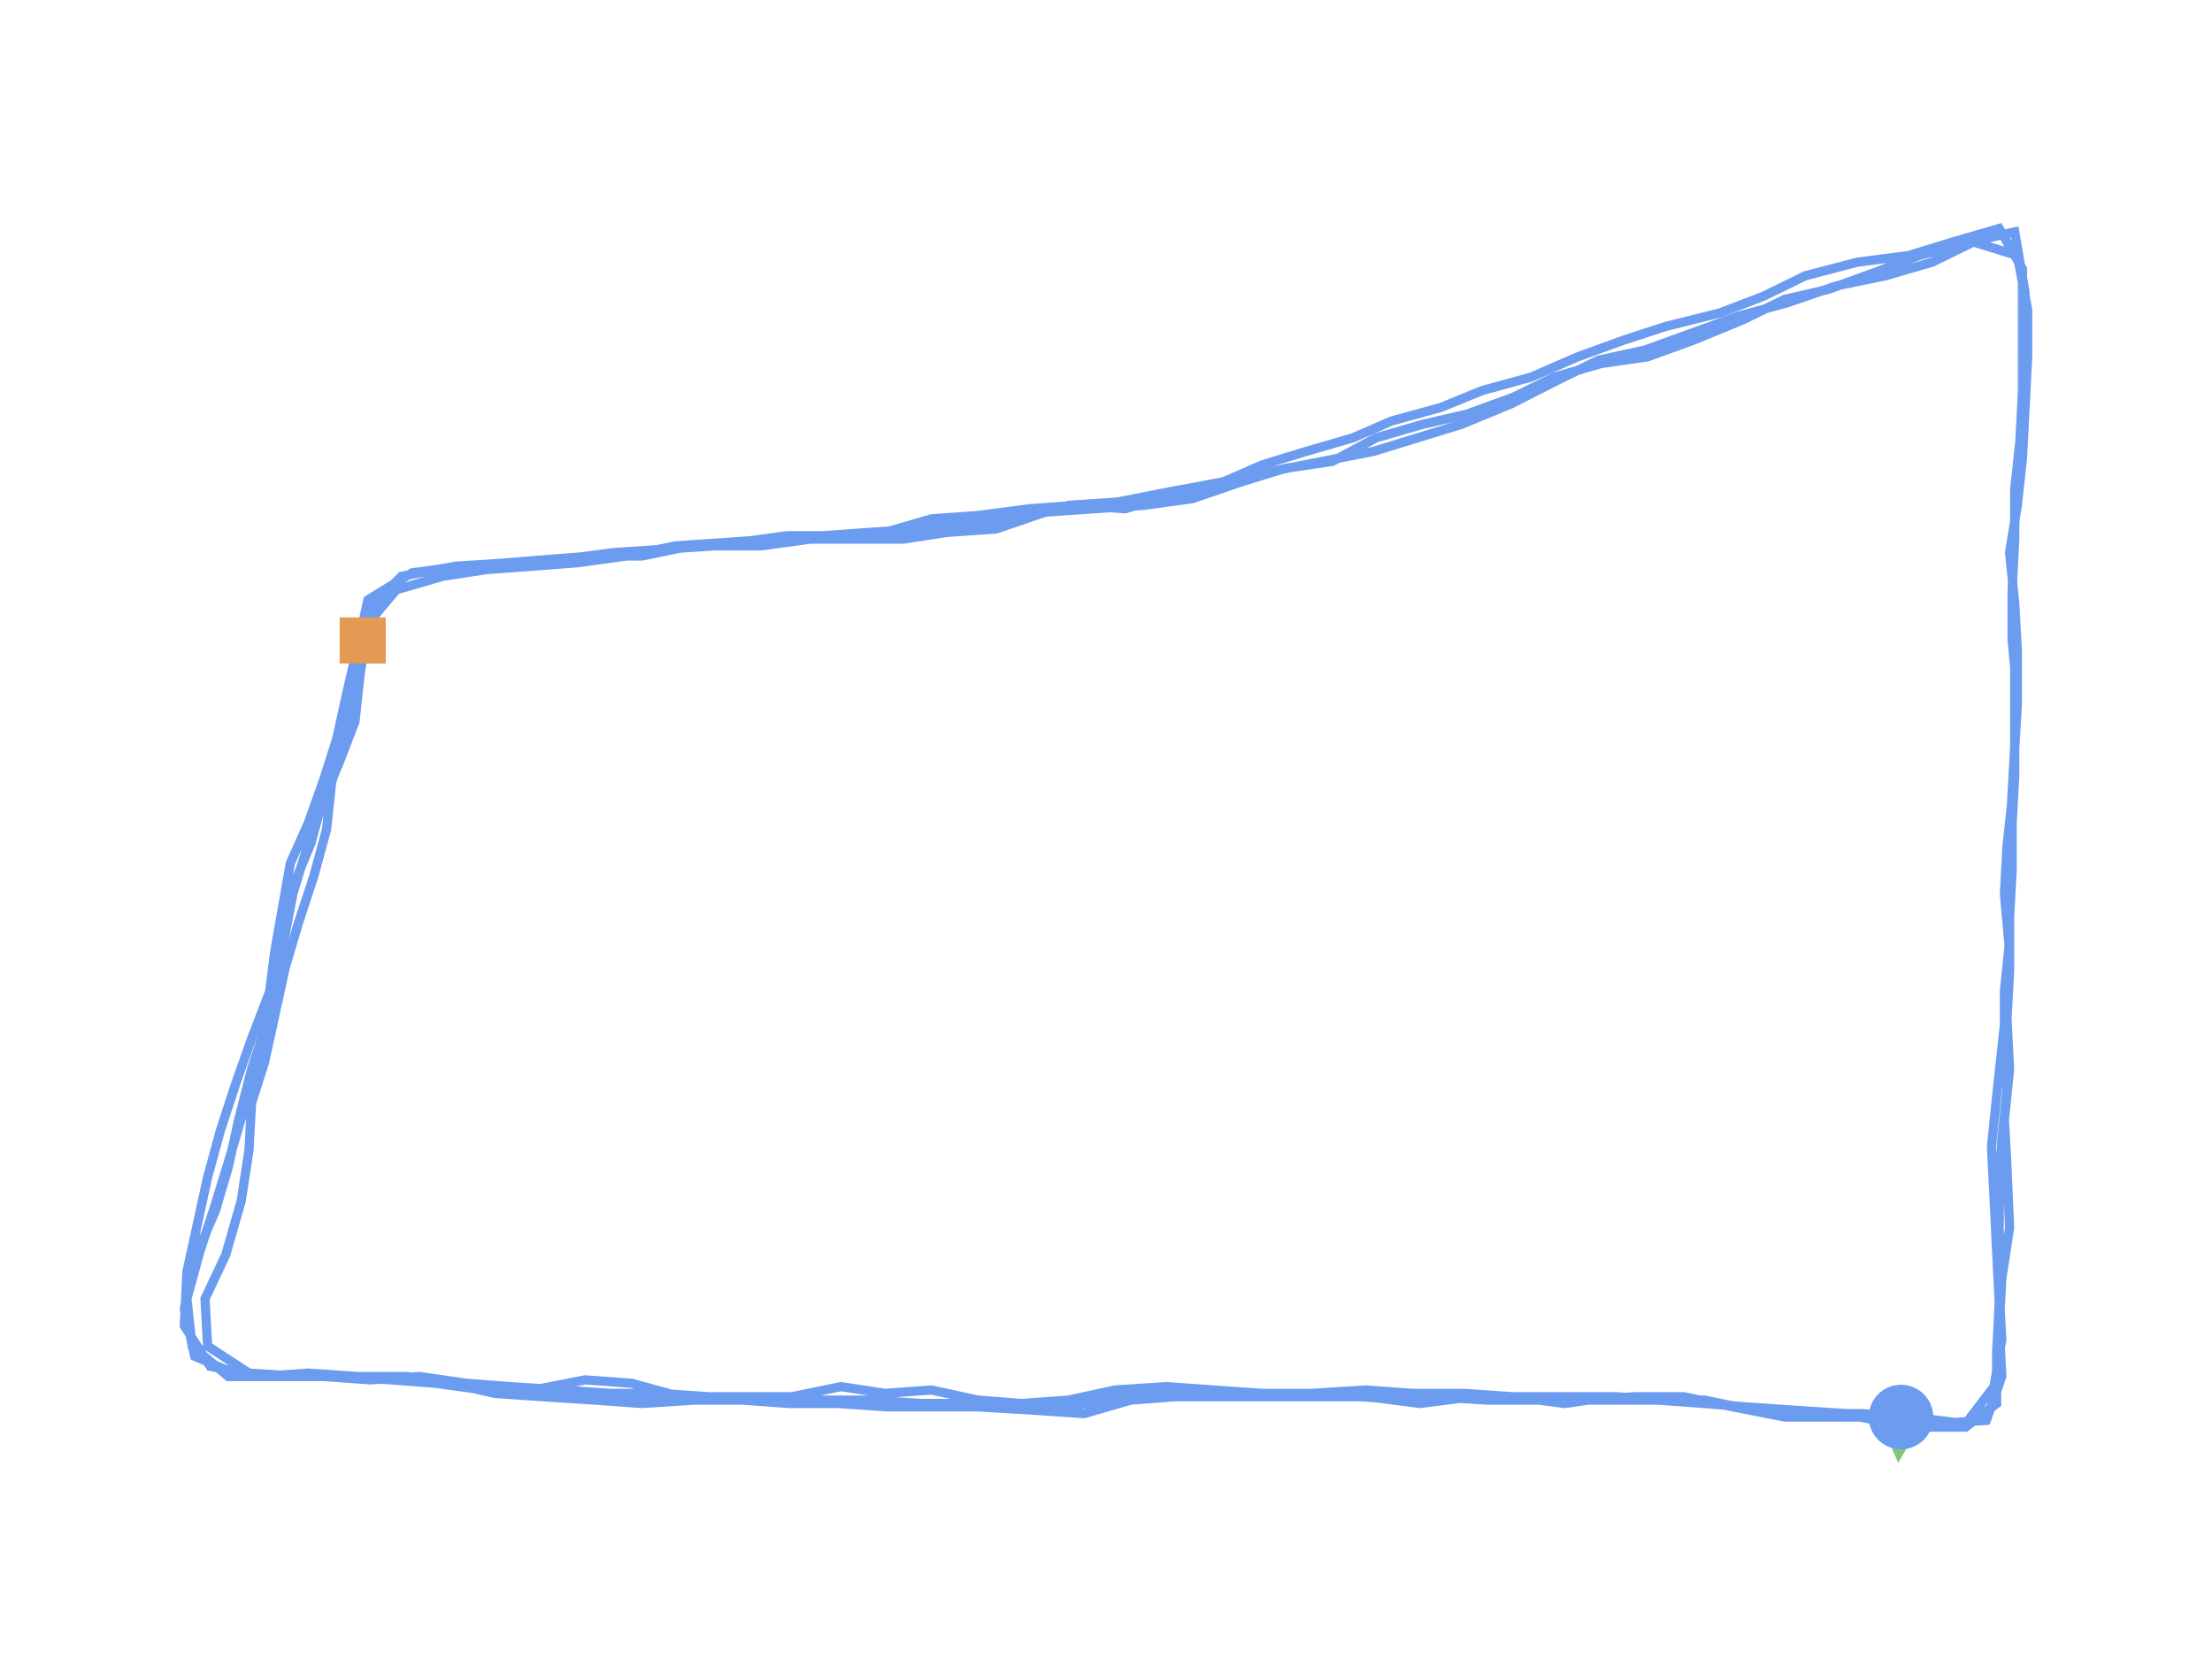 <?xml version="1.0" encoding="utf-8" ?>
<svg baseProfile="full" height="90mm" version="1.1" viewBox="0,0,120,90" width="120mm" xmlns="http://www.w3.org/2000/svg" xmlns:ev="http://www.w3.org/2001/xml-events" xmlns:xlink="http://www.w3.org/1999/xlink"><defs /><path d="M103.128,76.872 L100.182,76.689 L97.377,76.505 L94.712,76.322 L92.468,76.139 L89.944,75.956 L87.419,75.773 L84.895,76.139 L82.09,75.773 L79.425,75.59 L76.62,75.59 L74.095,75.406 L71.15,75.59 L68.485,75.59 L65.82,75.406 L63.296,75.223 L60.491,75.406 L57.966,75.956 L55.442,76.139 L53.058,75.956 L50.533,75.406 L48.008,75.59 L45.624,75.223 L42.959,75.773 L40.295,75.773 L37.63,75.773 L34.965,75.773 L32.3,75.59 L29.916,75.406 L27.391,75.406 L24.867,75.04 L22.062,74.674 L19.397,74.674 L16.732,74.491 L14.208,74.674 L11.403,74.124 L10.0,71.926 L10.14,68.996 L10.701,66.431 L11.262,63.867 L11.964,61.303 L12.805,58.738 L13.647,56.357 L14.628,53.793 L14.909,51.595 L15.33,49.213 L15.75,46.832 L16.732,44.634 L17.574,42.253 L18.275,40.055 L18.836,37.49 L19.397,35.109 L19.958,32.545 L22.342,31.079 L25.007,30.713 L27.532,30.53 L29.776,30.347 L32.16,30.163 L34.825,30.163 L37.489,29.614 L40.014,29.431 L42.679,29.064 L45.344,29.064 L48.008,28.881 L50.533,28.149 L53.058,27.965 L55.863,27.599 L58.387,27.416 L61.052,27.599 L63.436,26.866 L65.961,26.317 L68.485,25.218 L70.87,24.485 L73.394,23.752 L75.498,22.837 L78.163,22.104 L80.407,21.188 L83.072,20.455 L85.596,19.356 L88.121,18.44 L90.365,17.708 L93.31,16.975 L95.694,16.059 L97.938,14.96 L100.743,14.227 L103.548,13.861 L105.933,13.128 L108.457,12.396 L109.719,14.594 L109.719,17.708 L109.719,20.638 L109.719,23.386 L109.439,25.95 L109.299,28.515 L109.158,31.263 L109.299,33.827 L109.299,36.575 L109.299,39.322 L109.299,42.07 L109.158,44.634 L109.158,47.198 L109.018,49.763 L109.018,52.694 L108.878,55.258 L109.018,58.006 L108.738,60.753 L108.878,63.317 L109.018,66.614 L108.597,69.362 L108.457,71.926 L108.597,74.674 L107.756,77.055 L104.951,77.238 L102.286,76.872 L99.341,76.872 L96.816,76.872 L94.011,76.322 L91.346,75.773 L88.682,75.773 L86.017,75.956 L83.352,75.956 L80.687,75.956 L77.882,75.773 L75.358,75.773 L72.833,75.773 L70.589,75.773 L68.065,75.773 L65.4,75.773 L62.595,75.59 L60.07,75.773 L57.546,76.322 L54.881,76.322 L52.496,76.139 L49.972,76.139 L47.167,75.956 L44.222,75.956 L41.276,75.773 L38.471,75.773 L35.806,75.59 L33.142,75.59 L30.477,75.406 L27.672,75.223 L25.288,75.04 L22.763,74.674 L20.098,74.857 L17.574,74.674 L15.049,74.674 L12.384,74.674 L10.421,73.025 L10.14,70.461 L10.842,67.897 L11.683,65.332 L12.525,62.585 L13.226,60.204 L13.927,57.822 L14.628,55.075 L15.049,52.694 L15.47,50.312 L15.891,48.114 L16.872,45.733 L17.574,43.169 L18.275,40.787 L18.836,38.223 L19.397,35.659 L19.958,33.094 L21.781,31.263 L24.727,30.713 L27.812,30.53 L30.477,30.347 L33.282,29.98 L35.947,29.797 L38.752,29.614 L41.276,29.614 L43.941,29.248 L46.466,29.248 L48.99,29.248 L51.374,28.881 L54.039,28.698 L56.704,27.782 L59.369,27.599 L62.034,27.416 L64.698,27.05 L67.363,26.134 L69.748,25.401 L72.272,25.035 L74.656,23.752 L77.181,23.02 L79.565,22.47 L82.09,21.554 L84.334,20.455 L86.858,19.723 L89.383,19.356 L91.907,18.44 L94.572,17.341 L96.816,16.242 L99.201,15.693 L101.725,14.777 L104.109,13.861 L106.914,13.128 L109.299,12.579 L109.86,15.876 L109.719,18.624 L109.719,21.188 L109.579,23.936 L109.299,26.5 L109.299,29.248 L109.158,31.995 L109.158,34.743 L109.439,37.674 L109.299,40.421 L109.158,42.986 L109.018,45.733 L109.018,48.297 L109.018,51.045 L108.738,53.793 L108.738,56.357 L108.878,59.105 L108.597,61.852 L108.457,64.416 L108.457,67.164 L108.457,70.095 L108.597,72.659 L108.177,75.223 L106.634,77.238 L103.689,76.872 L101.024,76.689 L98.219,76.689 L95.554,76.505 L93.029,76.139 L90.224,75.956 L87.7,75.773 L85.035,75.773 L82.511,75.773 L79.846,75.773 L77.041,76.139 L74.236,75.773 L71.711,75.773 L69.046,75.773 L66.522,75.773 L64.137,75.773 L61.332,75.773 L58.948,76.139 L56.143,76.505 L53.338,76.322 L50.813,76.139 L47.728,76.139 L44.923,75.956 L42.258,75.956 L39.593,75.956 L36.928,75.773 L34.264,75.04 L31.739,74.857 L28.934,75.406 L26.269,75.406 L23.604,75.04 L21.22,74.857 L18.696,74.674 L15.75,74.674 L13.086,74.674 L10.561,73.575 L10.0,71.01 L10.561,68.263 L11.683,65.699 L12.384,63.317 L12.945,60.753 L13.647,58.006 L14.488,55.441 L14.909,53.243 L15.47,50.679 L15.891,48.481 L16.732,45.733 L17.574,43.352 L18.415,41.337 L19.257,39.139 L19.537,36.575 L19.958,33.827 L21.501,31.995 L24.025,31.263 L26.41,30.896 L28.934,30.713 L31.318,30.53 L33.983,30.163 L36.648,29.614 L39.313,29.431 L41.978,29.248 L44.642,29.064 L47.167,28.881 L49.832,28.698 L52.637,28.332 L55.442,28.149 L57.966,27.416 L60.631,27.233 L63.436,26.683 L66.381,26.134 L68.906,25.584 L71.711,25.035 L74.516,24.485 L76.9,23.752 L79.285,23.02 L81.95,21.921 L84.474,20.638 L86.718,19.539 L89.243,18.99 L91.767,18.074 L94.292,17.158 L96.957,16.425 L99.621,15.51 L102.286,14.96 L104.811,14.227 L107.055,13.128 L109.439,13.861 L110.0,16.792 L110.0,19.356 L109.86,22.104 L109.719,24.851 L109.439,27.416 L109.018,29.98 L109.299,32.728 L109.439,35.292 L109.439,38.223 L109.299,40.604 L109.158,43.352 L108.878,45.916 L108.738,48.481 L109.018,51.595 L108.878,54.342 L108.597,56.906 L108.317,59.471 L108.036,62.218 L108.177,64.966 L108.317,67.897 L108.457,70.644 L108.317,73.392 L108.317,76.139 L106.634,77.421 L103.689,77.421 L100.884,76.872 L98.079,76.689 L95.133,76.505 L92.468,75.956 L89.663,75.956 L87.139,75.956 L84.474,75.956 L81.388,75.956 L79.144,75.773 L76.62,75.956 L73.815,75.773 L71.01,75.773 L68.345,75.773 L66.101,75.773 L63.717,75.773 L61.332,75.956 L58.808,76.689 L56.143,76.505 L53.058,76.322 L50.673,76.322 L48.149,76.322 L45.484,76.139 L42.819,76.139 L40.295,75.956 L37.63,75.956 L34.825,76.139 L32.3,75.956 L29.495,75.773 L26.83,75.59 L24.446,75.04 L21.921,74.674 L19.257,74.674 L16.452,74.674 L13.506,74.491 L11.262,73.025 L11.122,70.461 L12.244,68.08 L13.086,65.149 L13.506,62.402 L13.647,59.837 L14.348,57.639 L14.909,55.075 L15.47,52.51 L16.171,50.129 L17.013,47.565 L17.714,45 L17.994,42.436 L18.696,39.872 L19.397,37.49 L19.677,34.743" fill="none" id="runPath" stroke="#6B9CF0" stroke-width="0.5" /><polygon fill="#83C67B" points="103.128,74.372 101.878,76.872 104.378,76.872" transform="rotate(-176.441,103.128,76.872)" /><rect fill="#E49A52" height="2.5" width="2.5" x="18.427" y="33.493" /><circle cx="103.128" cy="76.872" fill="#6B9CF0" r="1.25" stroke="#6B9CF0"><animateMotion begin="0s" dur="20s" fill="freeze" path="M0.0,0.0 L-2.945,-0.183 L-5.75,-0.366 L-8.415,-0.549 L-10.659,-0.733 L-13.184,-0.916 L-15.708,-1.099 L-18.233,-0.733 L-21.038,-1.099 L-23.703,-1.282 L-26.508,-1.282 L-29.032,-1.465 L-31.978,-1.282 L-34.642,-1.282 L-37.307,-1.465 L-39.832,-1.648 L-42.637,-1.465 L-45.161,-0.916 L-47.686,-0.733 L-50.07,-0.916 L-52.595,-1.465 L-55.119,-1.282 L-57.504,-1.648 L-60.168,-1.099 L-62.833,-1.099 L-65.498,-1.099 L-68.163,-1.099 L-70.827,-1.282 L-73.212,-1.465 L-75.736,-1.465 L-78.261,-1.832 L-81.066,-2.198 L-83.731,-2.198 L-86.396,-2.381 L-88.92,-2.198 L-91.725,-2.747 L-93.128,-4.946 L-92.987,-7.876 L-92.426,-10.441 L-91.865,-13.005 L-91.164,-15.569 L-90.323,-18.134 L-89.481,-20.515 L-88.499,-23.079 L-88.219,-25.277 L-87.798,-27.658 L-87.377,-30.04 L-86.396,-32.238 L-85.554,-34.619 L-84.853,-36.817 L-84.292,-39.381 L-83.731,-41.763 L-83.17,-44.327 L-80.785,-45.792 L-78.121,-46.159 L-75.596,-46.342 L-73.352,-46.525 L-70.968,-46.708 L-68.303,-46.708 L-65.638,-47.258 L-63.114,-47.441 L-60.449,-47.807 L-57.784,-47.807 L-55.119,-47.991 L-52.595,-48.723 L-50.07,-48.906 L-47.265,-49.273 L-44.741,-49.456 L-42.076,-49.273 L-39.691,-50.005 L-37.167,-50.555 L-34.642,-51.654 L-32.258,-52.387 L-29.734,-53.119 L-27.63,-54.035 L-24.965,-54.768 L-22.721,-55.684 L-20.056,-56.417 L-17.532,-57.516 L-15.007,-58.431 L-12.763,-59.164 L-9.818,-59.897 L-7.433,-60.813 L-5.189,-61.912 L-2.384,-62.644 L0.421,-63.011 L2.805,-63.744 L5.33,-64.476 L6.592,-62.278 L6.592,-59.164 L6.592,-56.233 L6.592,-53.486 L6.311,-50.921 L6.171,-48.357 L6.031,-45.609 L6.171,-43.045 L6.171,-40.297 L6.171,-37.55 L6.171,-34.802 L6.031,-32.238 L6.031,-29.673 L5.891,-27.109 L5.891,-24.178 L5.75,-21.614 L5.891,-18.866 L5.61,-16.119 L5.75,-13.554 L5.891,-10.257 L5.47,-7.51 L5.33,-4.946 L5.47,-2.198 L4.628,0.183 L1.823,0.366 L-0.842,0.0 L-3.787,0.0 L-6.311,0.0 L-9.116,-0.549 L-11.781,-1.099 L-14.446,-1.099 L-17.111,-0.916 L-19.776,-0.916 L-22.44,-0.916 L-25.245,-1.099 L-27.77,-1.099 L-30.295,-1.099 L-32.539,-1.099 L-35.063,-1.099 L-37.728,-1.099 L-40.533,-1.282 L-43.058,-1.099 L-45.582,-0.549 L-48.247,-0.549 L-50.631,-0.733 L-53.156,-0.733 L-55.961,-0.916 L-58.906,-0.916 L-61.851,-1.099 L-64.656,-1.099 L-67.321,-1.282 L-69.986,-1.282 L-72.651,-1.465 L-75.456,-1.648 L-77.84,-1.832 L-80.365,-2.198 L-83.029,-2.015 L-85.554,-2.198 L-88.079,-2.198 L-90.743,-2.198 L-92.707,-3.846 L-92.987,-6.411 L-92.286,-8.975 L-91.445,-11.54 L-90.603,-14.287 L-89.902,-16.668 L-89.201,-19.049 L-88.499,-21.797 L-88.079,-24.178 L-87.658,-26.559 L-87.237,-28.757 L-86.255,-31.139 L-85.554,-33.703 L-84.853,-36.084 L-84.292,-38.649 L-83.731,-41.213 L-83.17,-43.778 L-81.346,-45.609 L-78.401,-46.159 L-75.316,-46.342 L-72.651,-46.525 L-69.846,-46.891 L-67.181,-47.075 L-64.376,-47.258 L-61.851,-47.258 L-59.187,-47.624 L-56.662,-47.624 L-54.137,-47.624 L-51.753,-47.991 L-49.088,-48.174 L-46.424,-49.09 L-43.759,-49.273 L-41.094,-49.456 L-38.429,-49.822 L-35.764,-50.738 L-33.38,-51.471 L-30.856,-51.837 L-28.471,-53.119 L-25.947,-53.852 L-23.562,-54.402 L-21.038,-55.317 L-18.794,-56.417 L-16.269,-57.149 L-13.745,-57.516 L-11.22,-58.431 L-8.555,-59.53 L-6.311,-60.63 L-3.927,-61.179 L-1.403,-62.095 L0.982,-63.011 L3.787,-63.744 L6.171,-64.293 L6.732,-60.996 L6.592,-58.248 L6.592,-55.684 L6.452,-52.936 L6.171,-50.372 L6.171,-47.624 L6.031,-44.877 L6.031,-42.129 L6.311,-39.198 L6.171,-36.451 L6.031,-33.886 L5.891,-31.139 L5.891,-28.574 L5.891,-25.827 L5.61,-23.079 L5.61,-20.515 L5.75,-17.767 L5.47,-15.02 L5.33,-12.455 L5.33,-9.708 L5.33,-6.777 L5.47,-4.213 L5.049,-1.648 L3.506,0.366 L0.561,0.0 L-2.104,-0.183 L-4.909,-0.183 L-7.574,-0.366 L-10.098,-0.733 L-12.903,-0.916 L-15.428,-1.099 L-18.093,-1.099 L-20.617,-1.099 L-23.282,-1.099 L-26.087,-0.733 L-28.892,-1.099 L-31.417,-1.099 L-34.081,-1.099 L-36.606,-1.099 L-38.99,-1.099 L-41.795,-1.099 L-44.18,-0.733 L-46.985,-0.366 L-49.79,-0.549 L-52.314,-0.733 L-55.4,-0.733 L-58.205,-0.916 L-60.87,-0.916 L-63.534,-0.916 L-66.199,-1.099 L-68.864,-1.832 L-71.388,-2.015 L-74.194,-1.465 L-76.858,-1.465 L-79.523,-1.832 L-81.907,-2.015 L-84.432,-2.198 L-87.377,-2.198 L-90.042,-2.198 L-92.567,-3.297 L-93.128,-5.861 L-92.567,-8.609 L-91.445,-11.173 L-90.743,-13.554 L-90.182,-16.119 L-89.481,-18.866 L-88.64,-21.431 L-88.219,-23.629 L-87.658,-26.193 L-87.237,-28.391 L-86.396,-31.139 L-85.554,-33.52 L-84.712,-35.535 L-83.871,-37.733 L-83.59,-40.297 L-83.17,-43.045 L-81.627,-44.877 L-79.102,-45.609 L-76.718,-45.976 L-74.194,-46.159 L-71.809,-46.342 L-69.144,-46.708 L-66.48,-47.258 L-63.815,-47.441 L-61.15,-47.624 L-58.485,-47.807 L-55.961,-47.991 L-53.296,-48.174 L-50.491,-48.54 L-47.686,-48.723 L-45.161,-49.456 L-42.496,-49.639 L-39.691,-50.189 L-36.746,-50.738 L-34.222,-51.288 L-31.417,-51.837 L-28.612,-52.387 L-26.227,-53.119 L-23.843,-53.852 L-21.178,-54.951 L-18.654,-56.233 L-16.41,-57.332 L-13.885,-57.882 L-11.36,-58.798 L-8.836,-59.714 L-6.171,-60.446 L-3.506,-61.362 L-0.842,-61.912 L1.683,-62.644 L3.927,-63.744 L6.311,-63.011 L6.872,-60.08 L6.872,-57.516 L6.732,-54.768 L6.592,-52.02 L6.311,-49.456 L5.891,-46.891 L6.171,-44.144 L6.311,-41.579 L6.311,-38.649 L6.171,-36.267 L6.031,-33.52 L5.75,-30.955 L5.61,-28.391 L5.891,-25.277 L5.75,-22.53 L5.47,-19.965 L5.189,-17.401 L4.909,-14.653 L5.049,-11.906 L5.189,-8.975 L5.33,-6.228 L5.189,-3.48 L5.189,-0.733 L3.506,0.549 L0.561,0.549 L-2.244,0.0 L-5.049,-0.183 L-7.994,-0.366 L-10.659,-0.916 L-13.464,-0.916 L-15.989,-0.916 L-18.654,-0.916 L-21.739,-0.916 L-23.983,-1.099 L-26.508,-0.916 L-29.313,-1.099 L-32.118,-1.099 L-34.783,-1.099 L-37.027,-1.099 L-39.411,-1.099 L-41.795,-0.916 L-44.32,-0.183 L-46.985,-0.366 L-50.07,-0.549 L-52.454,-0.549 L-54.979,-0.549 L-57.644,-0.733 L-60.309,-0.733 L-62.833,-0.916 L-65.498,-0.916 L-68.303,-0.733 L-70.827,-0.916 L-73.633,-1.099 L-76.297,-1.282 L-78.682,-1.832 L-81.206,-2.198 L-83.871,-2.198 L-86.676,-2.198 L-89.621,-2.381 L-91.865,-3.846 L-92.006,-6.411 L-90.884,-8.792 L-90.042,-11.723 L-89.621,-14.47 L-89.481,-17.035 L-88.78,-19.233 L-88.219,-21.797 L-87.658,-24.361 L-86.957,-26.743 L-86.115,-29.307 L-85.414,-31.871 L-85.133,-34.436 L-84.432,-37 L-83.731,-39.381 L-83.45,-42.129" repeatCount="indefinite" /></circle></svg>